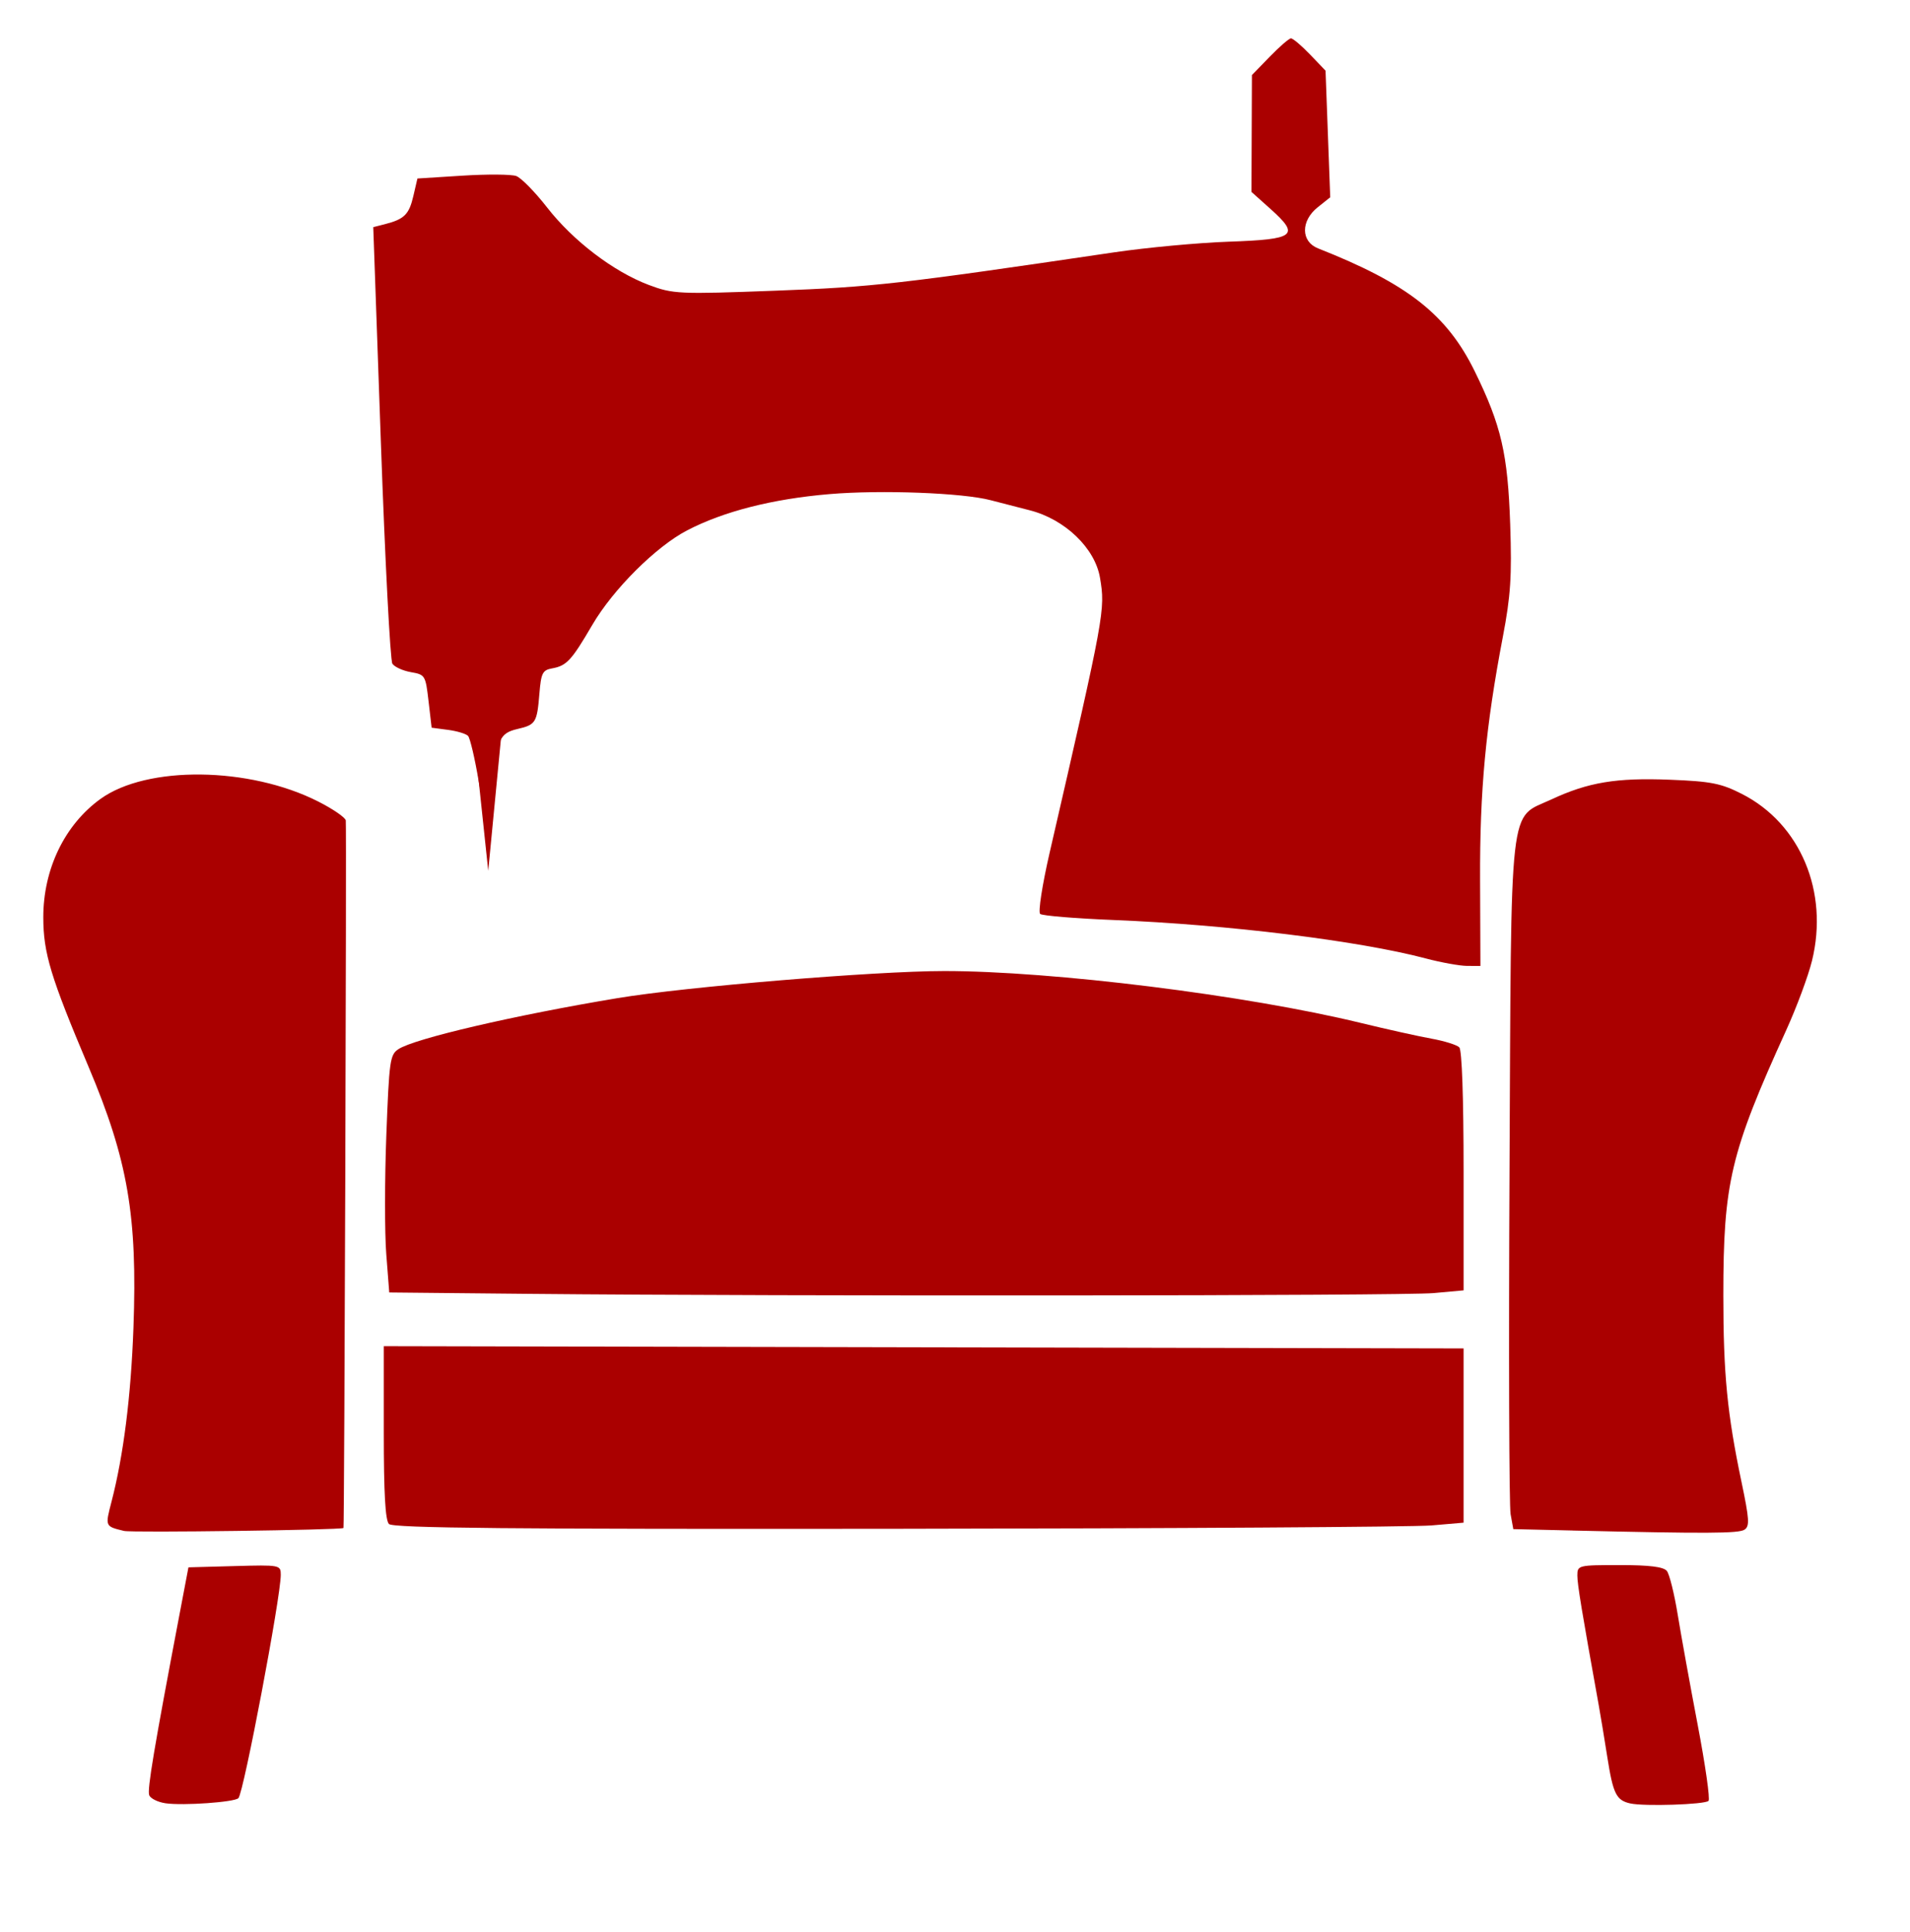 <?xml version="1.0" encoding="UTF-8" standalone="no"?>
<!-- Created with Inkscape (http://www.inkscape.org/) -->

<svg
  width="441"
  height="446"
  viewBox="0 0 116.681 118.004"
  version="1.1"
  id="svg5"
  xml:space="preserve"
  xmlns="http://www.w3.org/2000/svg"
  xmlns:svg="http://www.w3.org/2000/svg"><defs
    id="defs2" /><g
    id="layer1"><g
     id="g620"><g
      id="g375"
      transform="matrix(0.835,0,0,0.933,22.084,4.157)"><path
        id="path353"
        style="fill:#aa0000;stroke-width:0.303"
           d="m 92.824,113.59 c -1.024,-0.206 -1.256,-0.625 -1.678,-3.027 -0.212,-1.206 -0.491,-2.719 -0.621,-3.363 -1.255,-6.228 -1.572,-7.946 -1.572,-8.531 0,-0.666 0.065,-0.68 3.103,-0.68 2.184,0 3.204,0.114 3.446,0.385 0.189,0.212 0.545,1.495 0.792,2.851 0.247,1.356 0.906,4.608 1.464,7.227 0.559,2.619 0.915,4.855 0.792,4.97 -0.259,0.241 -4.713,0.371 -5.727,0.167 z M 88.573,95.724 84.267,95.634 84.069,94.654 c -0.109,-0.539 -0.145,-10.634 -0.08,-22.434 0.135,-24.762 -0.082,-23.034 3.067,-24.349 2.682,-1.12 4.752,-1.429 8.657,-1.289 3.032,0.108 3.752,0.235 5.278,0.93 4.279,1.949 6.371,6.406 5.128,10.924 -0.274,0.996 -1.12,3.034 -1.879,4.528 -4.091,8.048 -4.607,9.994 -4.607,17.369 0,5.145 0.283,7.746 1.326,12.198 0.577,2.463 0.609,2.912 0.223,3.139 -0.427,0.252 -2.754,0.262 -12.609,0.056 z M -17.373,95.753 c -1.397,-0.304 -1.388,-0.286 -0.917,-1.912 0.878,-3.031 1.421,-6.876 1.605,-11.374 0.3,-7.32 -0.406,-11 -3.278,-17.08 -2.785,-5.897 -3.315,-7.462 -3.317,-9.796 -0.002,-3.162 1.565,-6.063 4.19,-7.756 3.4,-2.194 10.892,-2.111 15.929,0.176 1.08,0.49 1.985,1.048 2.011,1.238 0.063,0.462 -0.104,46.239 -0.169,46.311 -0.12,0.132 -15.487,0.317 -16.055,0.193 z m 3.045,17.827 c -0.571,-0.073 -1.114,-0.313 -1.205,-0.535 -0.151,-0.366 0.351,-3.044 2.22,-11.838 l 0.652,-3.07 3.377,-0.083 c 3.318,-0.082 3.377,-0.072 3.377,0.574 0,1.453 -2.71,14.243 -3.097,14.615 -0.273,0.263 -4.035,0.501 -5.324,0.337 z M 2.008,95.3 c -0.267,-0.249 -0.377,-1.995 -0.377,-5.995 v -5.645 l 39.499,0.074 39.499,0.074 v 5.702 5.702 l -2.356,0.181 c -1.296,0.1 -18.901,0.198 -39.122,0.219 C 10.928,95.641 2.297,95.569 2.008,95.299 Z M 12.275,80.235 2.03,80.145 1.812,77.634 c -0.12,-1.381 -0.119,-4.876 0.004,-7.767 0.208,-4.902 0.267,-5.282 0.883,-5.648 1.165,-0.693 8.501,-2.221 16.051,-3.344 5.004,-0.744 18.801,-1.767 23.872,-1.77 7.917,-0.004 22.129,1.578 30.469,3.393 1.9,0.414 4.233,0.877 5.183,1.031 0.95,0.154 1.869,0.41 2.042,0.571 0.194,0.18 0.314,3.283 0.314,8.099 v 7.808 l -2.199,0.179 c -2.221,0.181 -47.23,0.214 -66.156,0.049 z M 77.855,58.278 C 72.963,57.121 63.363,56.065 55.017,55.764 52.221,55.663 49.806,55.485 49.651,55.367 49.495,55.25 49.804,53.461 50.342,51.37 54.383,35.666 54.423,35.468 54.029,33.365 53.666,31.425 51.466,29.534 48.889,28.946 c -1.047,-0.239 -2.331,-0.535 -2.855,-0.659 -2.043,-0.484 -8.018,-0.687 -11.802,-0.4 -4.167,0.316 -7.739,1.131 -10.408,2.373 -2.284,1.064 -5.411,3.853 -6.938,6.188 -1.529,2.339 -1.878,2.675 -2.95,2.848 -0.686,0.11 -0.798,0.308 -0.919,1.636 -0.176,1.919 -0.267,2.052 -1.608,2.33 -1.321,0.274 -1.524,0.706 -1.725,3.657 -0.08,1.17 -0.249,2.192 -0.377,2.271 C 9.18,49.27 8.847,48.127 8.568,46.652 8.29,45.177 7.942,43.855 7.796,43.715 7.65,43.575 6.991,43.397 6.331,43.319 L 5.131,43.177 4.905,41.443 C 4.685,39.745 4.657,39.705 3.612,39.541 3.024,39.449 2.415,39.2 2.259,38.988 2.103,38.775 1.724,32.259 1.418,24.508 L 0.86,10.413 1.717,10.217 C 3.128,9.894 3.481,9.581 3.793,8.377 L 4.091,7.229 7.38,7.043 c 1.809,-0.102 3.582,-0.092 3.939,0.023 0.358,0.115 1.374,1.04 2.259,2.057 1.904,2.188 4.866,4.207 7.444,5.074 1.765,0.594 2.214,0.612 9.231,0.376 7.197,-0.242 9.078,-0.433 24.814,-2.512 2.367,-0.313 6.142,-0.626 8.39,-0.697 4.876,-0.153 5.223,-0.399 3.038,-2.149 l -1.385,-1.109 0.017,-3.824 0.017,-3.824 1.299,-1.197 c 0.714,-0.658 1.414,-1.201 1.556,-1.205 0.142,-0.004 0.769,0.47 1.395,1.053 l 1.137,1.062 0.171,4.144 0.171,4.144 -0.917,0.654 c -1.248,0.89 -1.235,2.244 0.027,2.689 6.564,2.316 9.433,4.333 11.475,8.068 1.931,3.531 2.407,5.38 2.582,10.015 0.128,3.381 0.033,4.665 -0.536,7.334 -1.257,5.892 -1.692,10.048 -1.667,15.921 l 0.024,5.632 -0.972,-0.003 c -0.535,-0.002 -1.9,-0.222 -3.034,-0.49 z" /></g></g>
      <g id="g_path608_anim">
        <!-- 1cm up = -10 user units, 1cm down = +10 user units (viewBox mapping: 1cm ≈ 10 user units) -->
        <animateTransform
          attributeName="transform"
          type="translate"
          values="0 -10; 0 10; 0 -10"
          keyTimes="0; 0.5; 1"
          dur="1s"
          repeatCount="indefinite"
          calcMode="spline"
          keySplines="0.42 0 0.58 1; 0.42 0 0.58 1" />
        <path
             style="fill:#aa0000;stroke:#000101;stroke-width:0"
             id="path608"
             d="m 43.656,52.652 -5.812,-9.609 -5.812,-9.609 11.228,-0.229 11.228,-0.229 -5.415,9.838 z"
             transform="matrix(0.175,0,0,1,22.186,0.529)" />
      </g></g></svg>
